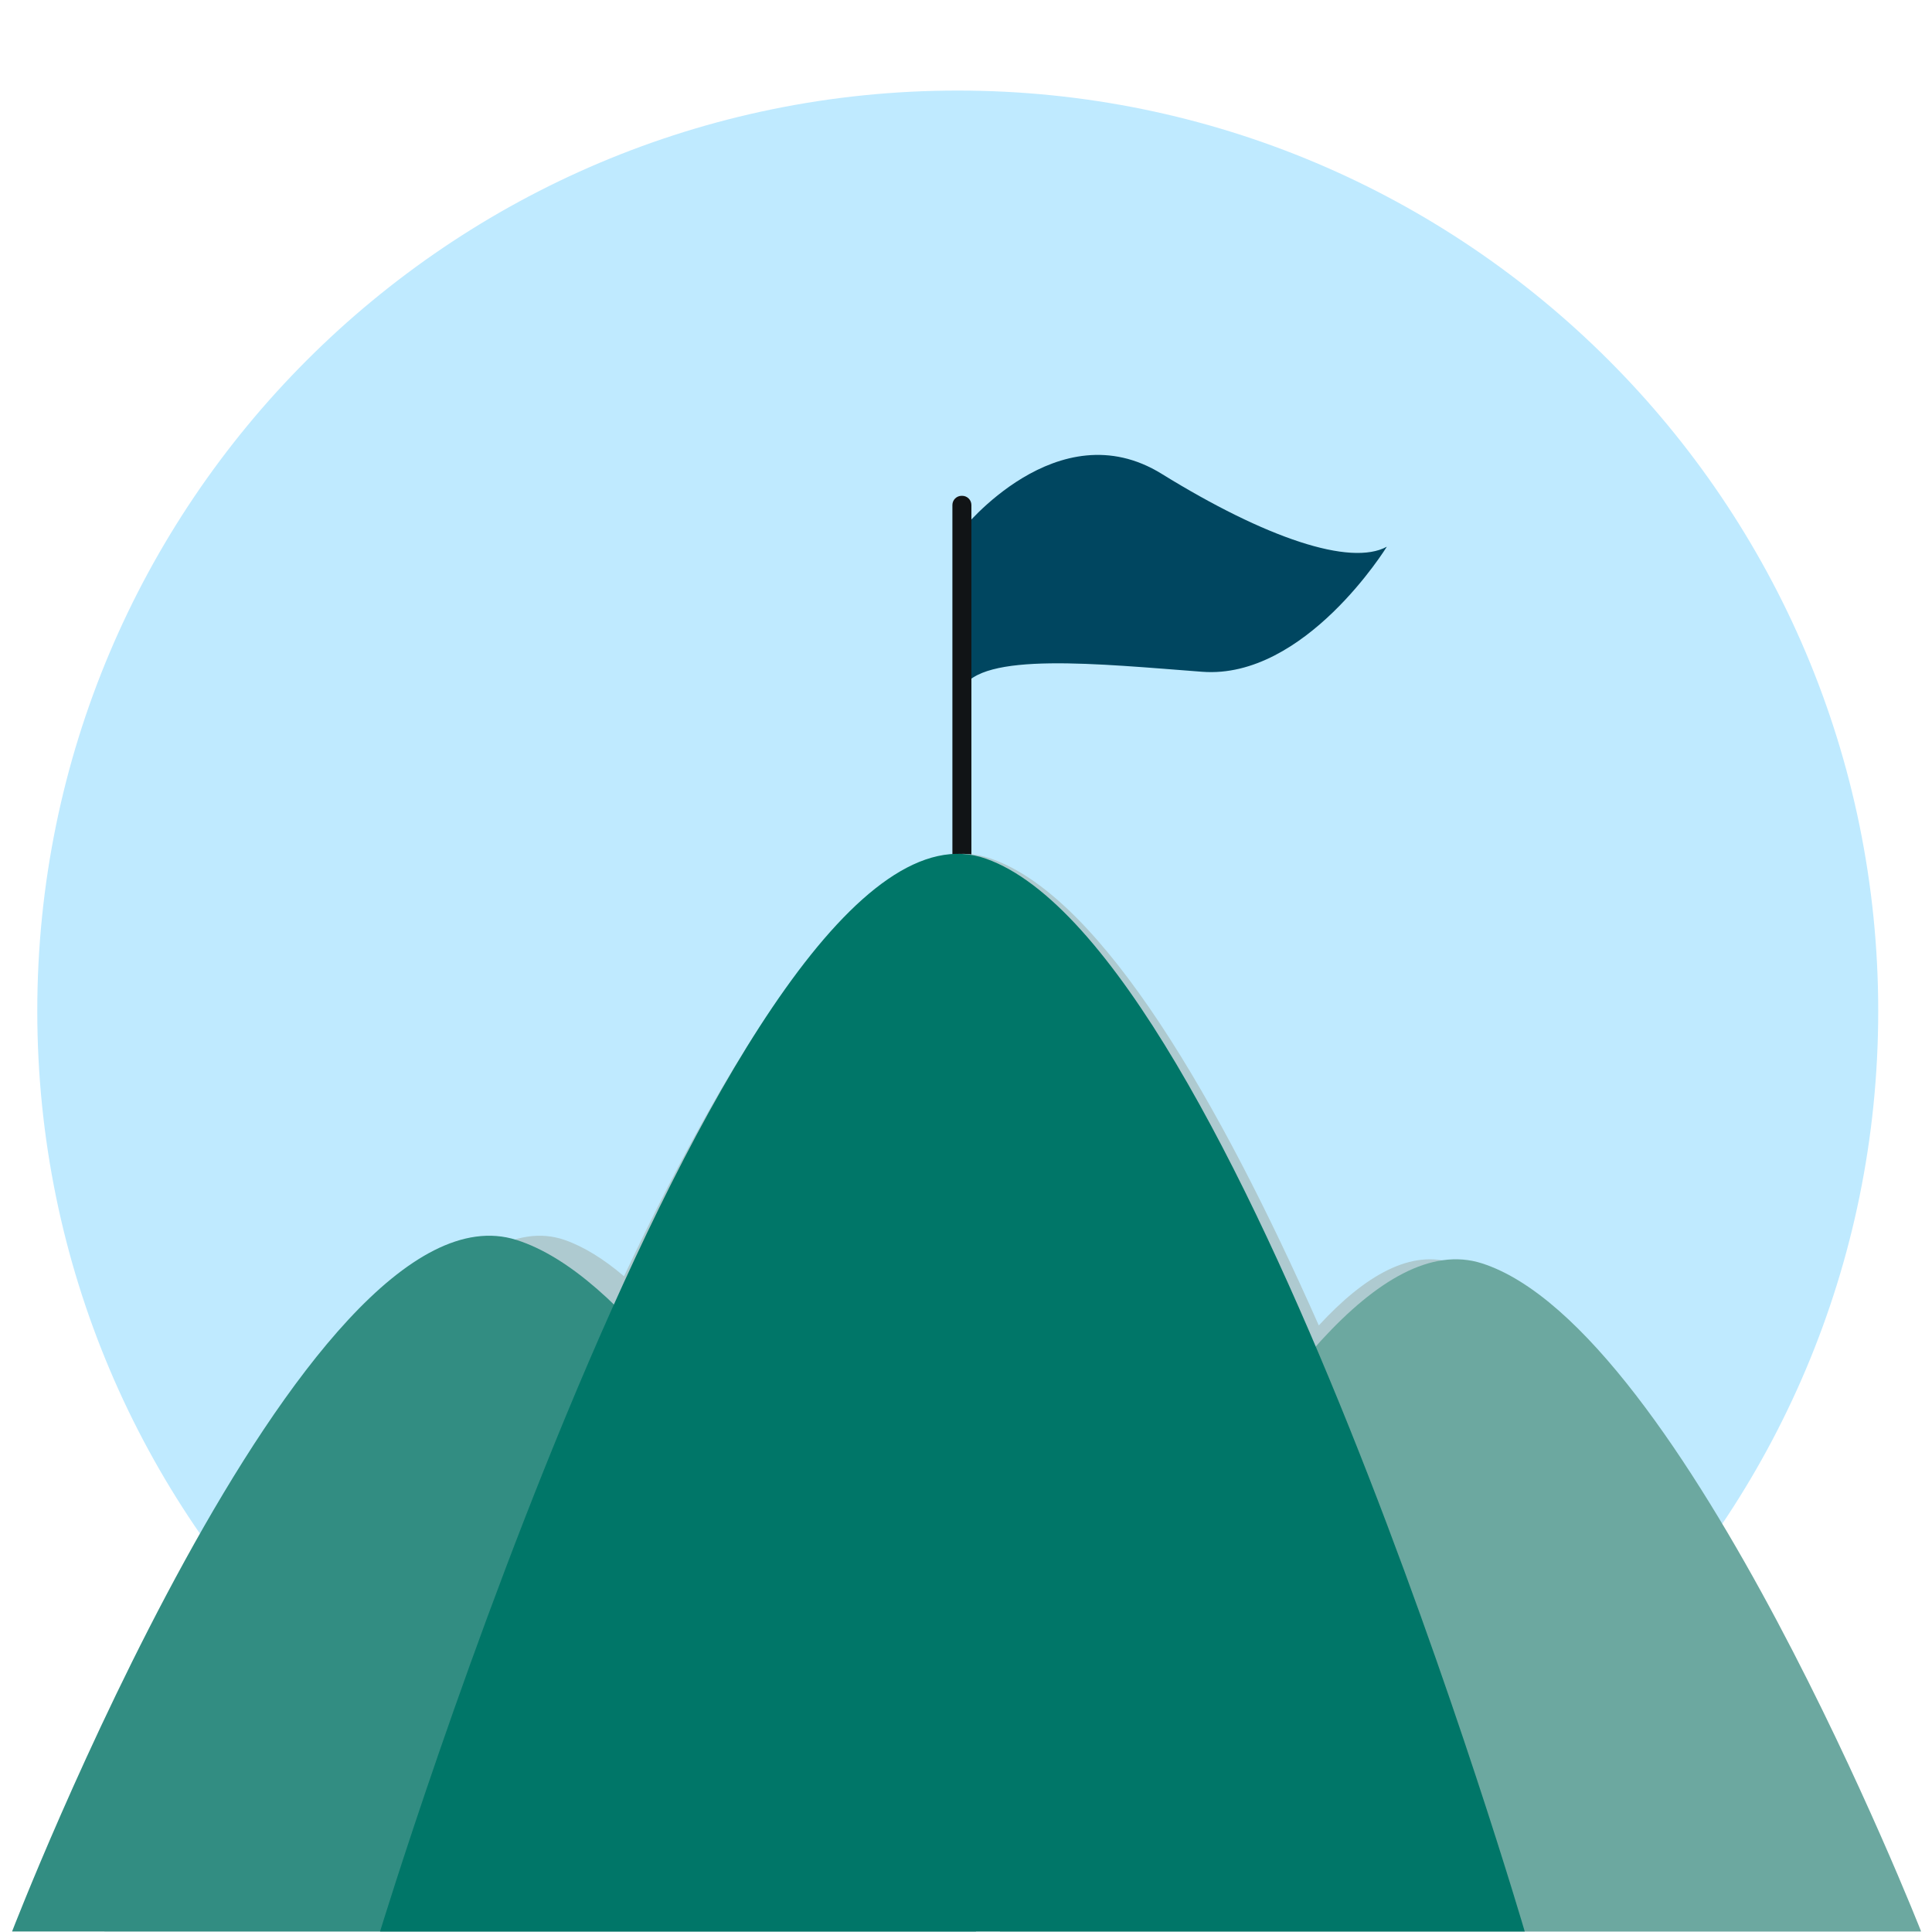 <svg width="320" height="320" viewBox="0 0 320 320" fill="none" xmlns="http://www.w3.org/2000/svg">
<path d="M311.093 167.459C311.093 251.66 242.835 319.918 158.634 319.918C74.433 319.918 6.175 251.66 6.175 167.459C6.175 83.258 74.433 15 158.634 15C242.835 15 311.093 83.258 311.093 167.459Z" fill="#BFEAFF"/>
<path d="M159.321 87.814C159.321 87.814 175.148 67.814 192.401 78.477C209.654 89.14 223.678 93.839 229.703 90.553C229.703 90.553 216.163 112.551 199.127 111.267C182.09 109.984 162.333 107.854 159.321 114.2V87.814Z" fill="#004660"/>
<path d="M159.367 146.279H159.274C158.434 146.279 157.747 145.591 157.747 144.751V83.649C157.747 82.809 158.434 82.122 159.274 82.122H159.367C160.207 82.122 160.895 82.809 160.895 83.649V144.751C160.895 145.591 160.207 146.279 159.367 146.279Z" fill="#111416"/>
<path d="M240.848 209.25C233.778 206.798 226.089 211.232 218.434 219.534C202.168 182.82 182.597 148.621 164.168 142.229C145.082 135.609 122.481 170.691 103.359 211.39C100.051 208.574 96.754 206.5 93.513 205.373C61.517 194.253 17.275 319.917 17.275 319.917H61.613H162.974H167.033H255.341H308.101C308.101 319.917 271.827 219.994 240.848 209.25Z" fill="#AECAD0"/>
<path d="M165.614 319.917C165.614 319.917 211.947 198.506 245.455 209.25C278.962 219.994 318.198 319.917 318.198 319.917H165.614Z" fill="#6CA8A0"/>
<path d="M2 319.916C2 319.916 50.482 194.252 85.544 205.373C120.605 216.494 161.661 319.916 161.661 319.916H2Z" fill="#328D82"/>
<path d="M62.951 319.917C62.951 319.917 121.682 127.474 163.317 142.229C204.952 156.984 252.545 319.917 252.545 319.917H62.951Z" fill="#007668"/>
</svg>
